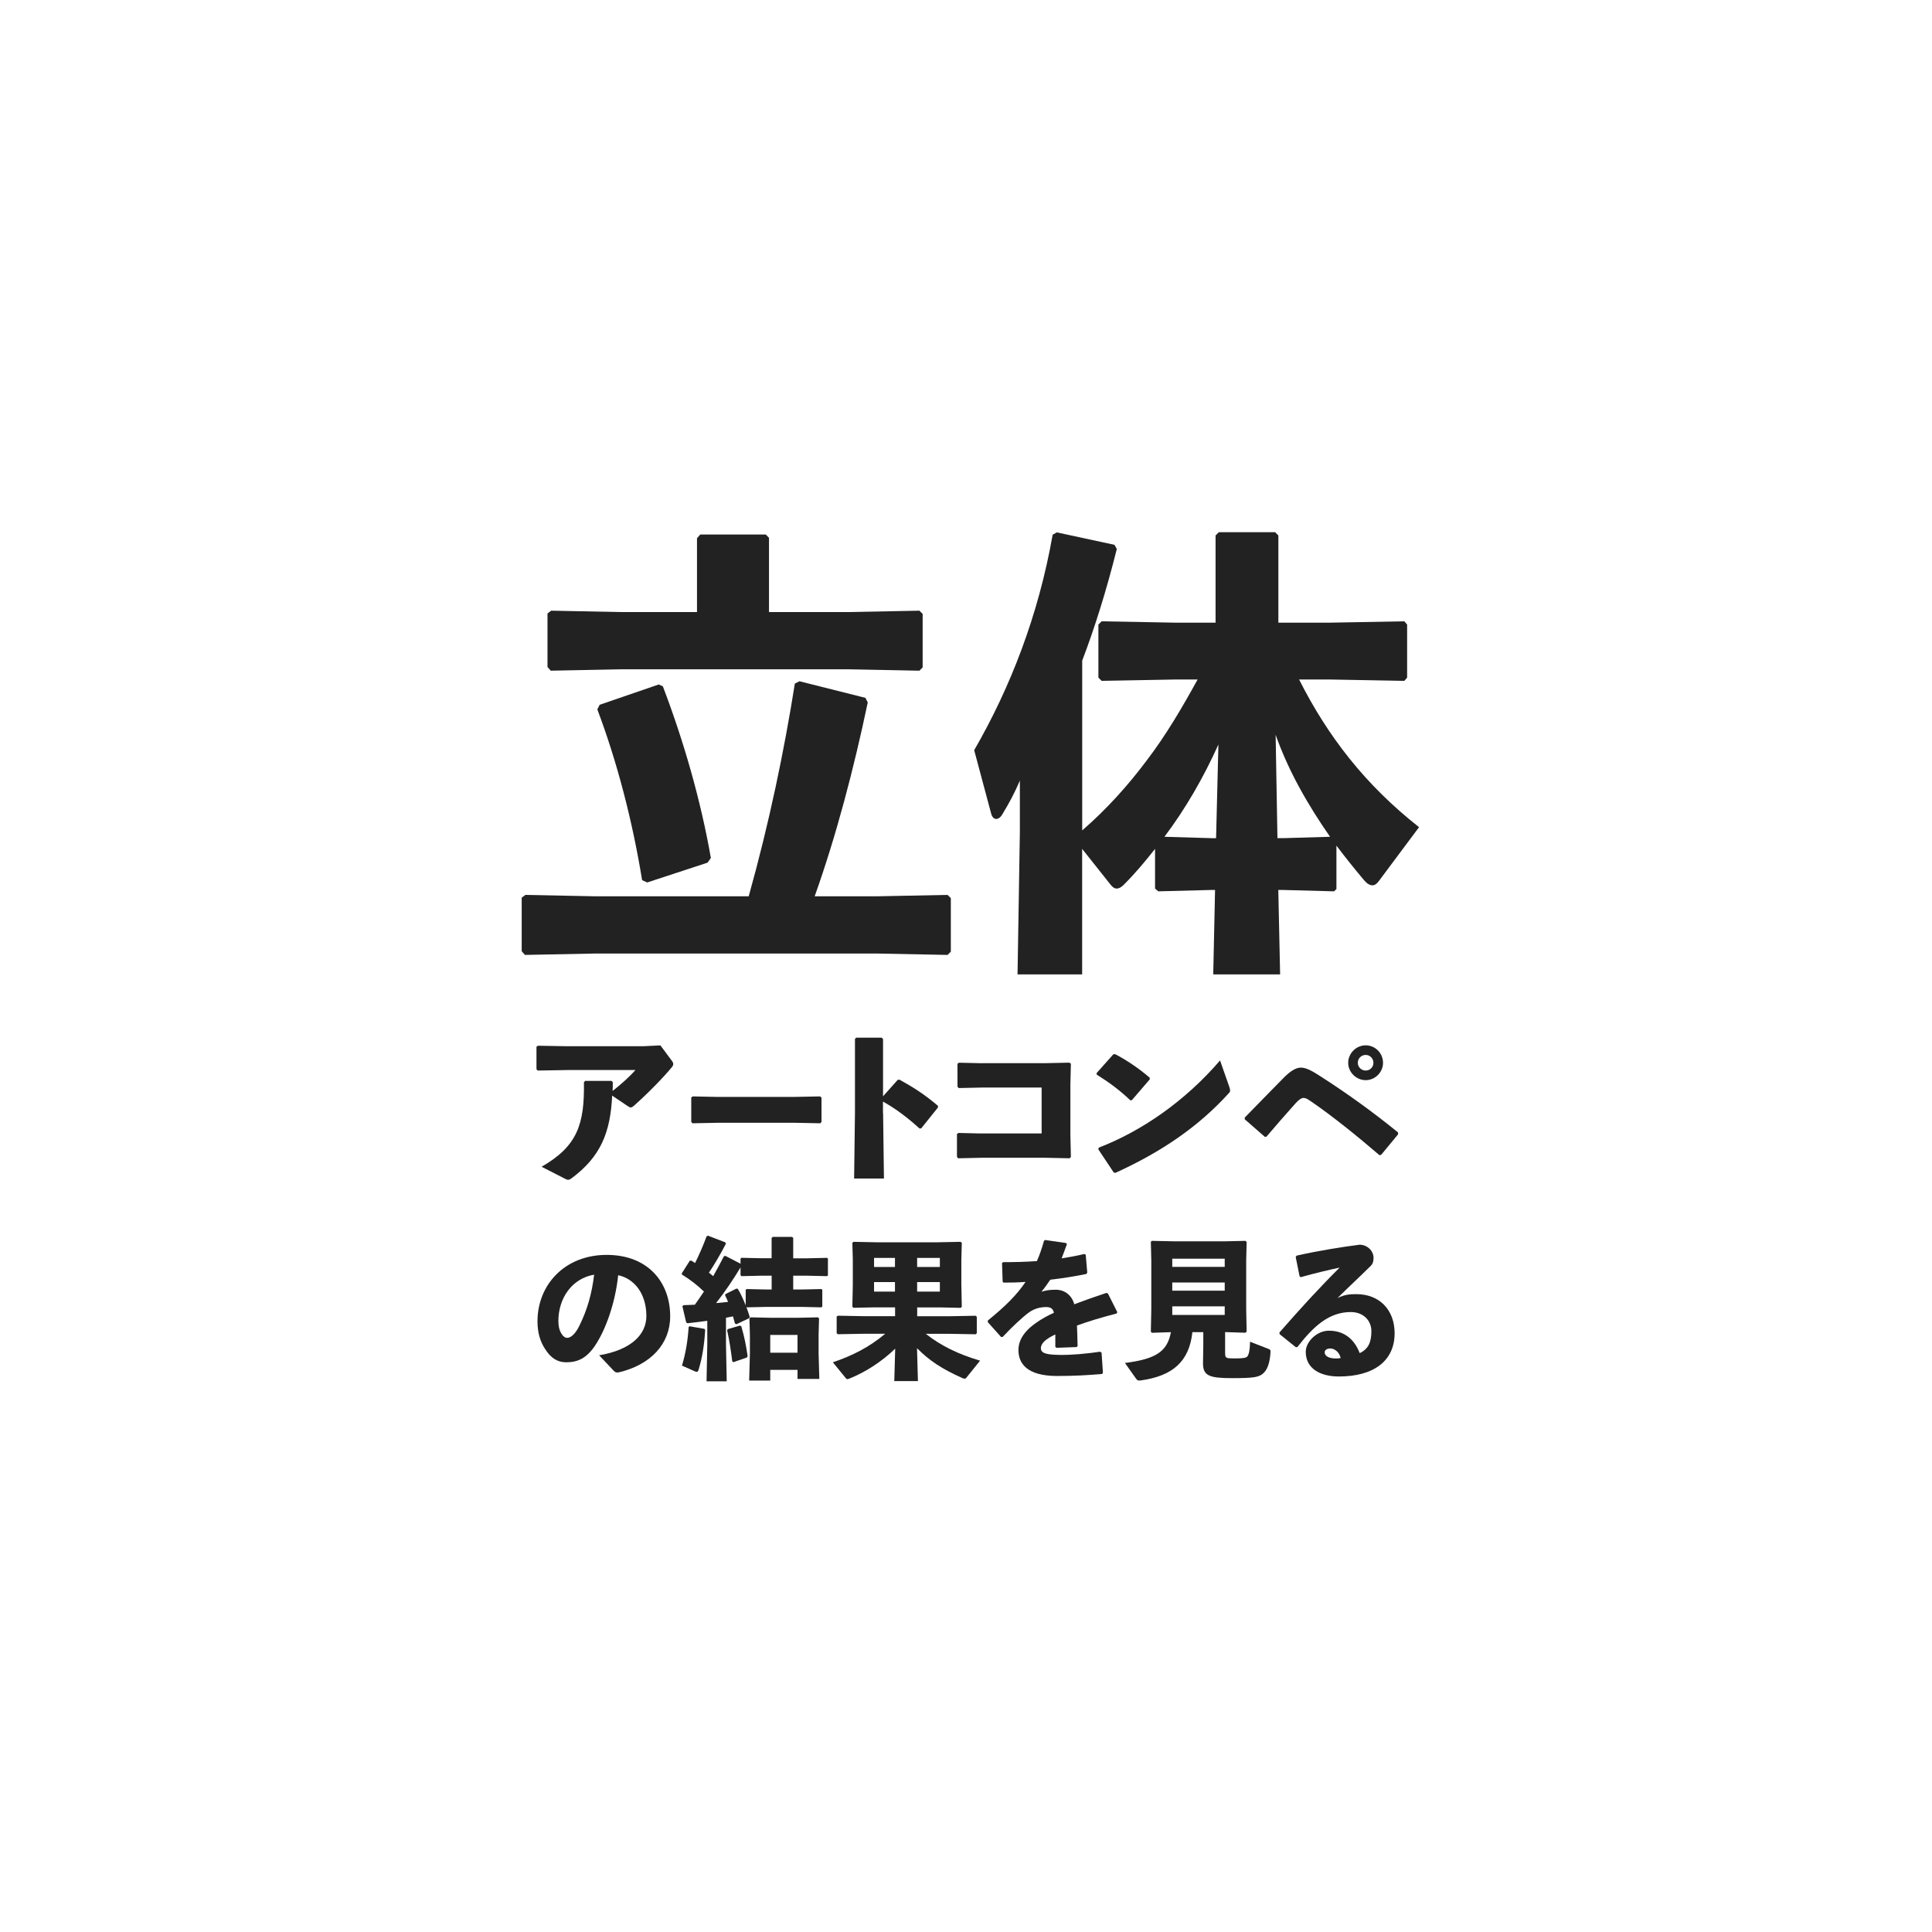 <svg viewBox="0 0 340 340" xmlns="http://www.w3.org/2000/svg"><path d="m0 0h340v340h-340z" fill="#404040" opacity="0"/><g fill="#222"><path d="m107.84 190.42c0 .48 0 1.12-.03 1.57 1.42-1.12 2.99-2.5 4.01-3.68h-11.98l-5.22.09-.21-.24v-3.95l.27-.18 5.1.09h13.42l3.02-.15 2.11 2.84c.09.15.15.27.15.42 0 .18-.06.36-.24.57-1.51 1.84-4.16 4.55-6.64 6.76-.48.42-.63.42-1.09.12l-2.78-1.87c-.3 6.49-2.02 10.77-7.21 14.6-.21.15-.36.21-.54.21s-.39-.09-.66-.24l-4.01-2.05c6.3-3.62 7.57-7.48 7.45-14.87l.21-.24h4.65l.21.21z"/><path d="m139.84 197.59h-13.48l-4.5.09-.21-.24v-4.31l.27-.18 4.31.09h13.45l4.65-.09.24.21v4.28l-.21.24z"/><path d="m155.41 195.88.15 11.52h-5.25l.15-11.58v-13l.24-.21h4.46l.24.24v10.08l2.59-2.9.3-.03c2.5 1.39 4.37 2.56 6.79 4.62l-.03.3-2.93 3.65-.3.03c-2.02-1.84-4.01-3.38-6.43-4.74v2.02z"/><path d="m172.72 187.1h11.22l4.25-.09.27.18-.09 3.65v8.87l.09 3.89-.21.24-4.16-.09h-11.49l-3.98.09-.21-.24v-4.04l.27-.18 3.8.09h10.83v-8.08h-10.47l-4.13.09-.21-.24v-4.04l.27-.18 3.95.09z"/><path d="m192.98 188.85 2.93-3.29.3-.06c1.81.91 4.22 2.5 6.12 4.16v.3l-3.14 3.65-.27.03c-1.81-1.75-3.83-3.23-5.91-4.52zm23.38 2.5c.09.24.12.42.12.57 0 .21-.09.33-.3.54-5.37 5.91-11.92 10.32-19.88 13.94l-.3-.06-2.71-4.07.06-.3c7.48-2.87 15.2-8.17 21.36-15.35l1.66 4.74z"/><path d="m222.6 200.07-3.53-3.08-.03-.3c3.05-3.11 5.58-5.73 6.91-7.06 1.15-1.15 2.14-1.75 2.96-1.75 1.03 0 2.11.66 3.53 1.57 4.83 3.11 9.2 6.27 13.58 9.83l.03.33-2.99 3.62-.3.06c-4.01-3.44-8.21-6.82-11.92-9.38-.84-.57-1.06-.69-1.45-.69-.36 0-.81.3-1.39.94-1.9 2.14-3.5 3.95-5.13 5.88zm20.79-13.03c0 1.66-1.39 3.05-3.05 3.05s-3.08-1.39-3.08-3.05 1.39-3.08 3.08-3.08 3.05 1.39 3.05 3.08zm-4.44 0c0 .75.63 1.36 1.39 1.36s1.36-.6 1.36-1.36-.6-1.39-1.36-1.39-1.39.6-1.39 1.39z"/><path d="m131.76 157.74c3.65-13.07 6.25-25.66 8.12-37.44l.81-.41 11.61 2.92.41.81c-2.44 11.61-5.52 23.39-9.34 34.11h11.13l12.26-.24.57.57v9.42l-.57.57-12.26-.24h-49.94l-12.18.24-.57-.65v-9.42l.65-.49 12.1.24h27.2zm-9.1-63.02.57-.65h11.53l.57.57v13.07h14.21l12.26-.24.57.57v9.42l-.57.57-12.26-.24h-40.44l-12.18.24-.57-.65v-9.42l.65-.49 12.1.24h13.56zm1.87 57.09-10.64 3.49-.89-.41c-1.71-10.48-4.39-20.79-7.88-30.05l.41-.81 10.39-3.57.73.32c3.65 9.58 6.66 19.98 8.45 30.21l-.57.81z"/><path d="m190.46 146.13c4.22-3.65 8.04-7.88 11.37-12.34 3.41-4.47 6.25-9.34 8.93-14.21h-3.82l-13.07.24-.57-.57v-9.34l.57-.57 13.07.24h6.98v-15.35l.57-.57h9.91l.57.57v15.35h9.01l13.16-.24.49.57v9.34l-.49.57-13.16-.24h-5.36c5.04 9.99 11.61 18.51 21.11 25.99l-7.15 9.58c-.33.41-.65.65-1.06.65-.49 0-.97-.32-1.46-.89-1.71-2.03-3.33-4.06-4.87-6.09v7.63l-.41.41-8.93-.24h-.89l.32 14.86h-11.77l.32-14.86h-.73l-9.26.24-.57-.49v-6.98c-1.79 2.27-3.57 4.39-5.52 6.33-.49.49-.89.65-1.22.65-.41 0-.73-.24-1.06-.65l-5.03-6.33v22.09h-11.37l.41-25.09v-9.01c-1.06 2.44-1.87 3.9-3.09 5.93-.33.57-.73.81-1.06.81-.41 0-.73-.33-.89-.89l-3-11.21c6.33-10.96 11.29-23.63 13.81-37.92l.73-.41 10.15 2.19.41.73c-1.87 7.47-3.9 13.89-6.09 19.65v29.88zm22.66 1.38h.89l.41-16.49c-2.6 5.77-5.77 11.29-9.5 16.24l8.2.24zm20.95-.25c-3.9-5.6-7.31-11.53-9.58-17.95l.32 18.19h1.06z"/><path d="m105.42 238.51c5.74-.96 8.33-3.71 8.33-6.91 0-4.06-2.24-6.62-4.96-7.18-.53 5.04-2.27 9.74-4.11 12.44-1.44 2.11-2.94 2.88-5.02 2.88-1.6 0-2.75-.77-3.76-2.38-.77-1.2-1.31-2.67-1.31-4.83 0-6.46 4.83-11.69 12.17-11.69s11.18 4.88 11.18 10.81c0 4.86-3.42 8.54-9.07 9.87-.37.03-.56.03-.85-.27l-2.59-2.75zm-7.15-5.98c0 .88.16 1.52.45 2.03.29.53.67.88 1.09.88.61 0 1.39-.61 2.11-2.05 1.49-2.99 2.24-5.82 2.64-9.07-3.9.67-6.3 4.11-6.3 8.22z"/><path d="m127.75 218.87c-.93 1.79-2.03 3.68-2.99 5.1.24.19.51.4.75.61.64-1.12 1.25-2.27 1.87-3.47l.24-.11 2.7 1.39v-.88l.16-.16 3.52.08h1.79v-3.55l.19-.21h3.42l.19.19v3.58h2.43l3.52-.08.16.13v2.96l-.16.13-3.52-.08h-2.43v2.43h1.44l3.52-.08.16.13v2.96l-.16.13-3.52-.08h-6.14l-3.47.08-.08-.08c.21.59.43 1.17.59 1.74l-.08.24-2.24 1.07-.27-.13c-.11-.43-.24-.85-.35-1.25-.4.08-.83.16-1.23.24v4.62l.13 6.57h-3.55l.13-6.57v-4.08c-1.09.16-2.27.29-3.47.43l-.24-.13-.67-2.86.19-.19c.69-.03 1.36-.05 2-.08.56-.75 1.07-1.55 1.6-2.32-1.2-1.15-2.4-2.08-3.87-2.99l-.03-.21 1.41-2.22.24-.03c.24.13.45.27.69.43.75-1.52 1.41-3.02 2.03-4.7l.24-.11 3.04 1.17.11.24zm-3.81 14.97.16.19c-.16 2.72-.53 4.96-1.15 6.99-.08.29-.19.4-.35.4-.08 0-.16-.03-.29-.08l-2.29-1.01c.64-2.19 1.01-4.3 1.17-6.8l.16-.13 2.59.45zm6.38-10.79c-1.31 2.16-2.72 4.27-4.3 6.27.72-.05 1.41-.13 2.11-.21-.16-.4-.35-.8-.53-1.17l.08-.21 1.92-.96.24.05c.48.77.96 1.82 1.39 2.91v-2.72l.16-.16 3.5.08h.91v-2.43h-1.79l-3.5.08-.19-.16v-1.36zm-.11 10.23.24.11c.59 2 .85 3.44 1.12 5.26l-.11.24-2.4.83-.19-.13c-.24-1.89-.53-3.84-.91-5.5l.13-.19 2.11-.61zm5.34 7.79v1.89h-3.71l.13-4.75v-3.31l-.08-2.88.16-.19 3.68.08h4.54l3.68-.08.19.19-.08 2.88v3.34l.13 4.43h-3.84v-1.6zm4.8-6.14h-4.8v3.12h4.8z"/><path d="m154.03 230.07-3.84.08-.19-.19.08-3.84v-4.51l-.08-2.88.19-.19 3.98.08h10.92l3.98-.08.19.19-.08 3.02v4.22l.08 4-.19.19-3.71-.08h-3.95v1.55h5.87l4.43-.08.19.19v2.88l-.19.19-4.43-.08h-4.35c2.59 2.06 5.66 3.58 9.55 4.72l-2.38 2.96c-.08.13-.19.21-.37.21-.08 0-.19-.03-.32-.08-3.66-1.63-5.9-3.12-8.03-5.28l.16 5.79h-4.16l.16-5.71c-2.46 2.38-5.36 4.19-8.09 5.28-.13.05-.24.08-.32.08-.13 0-.21-.08-.32-.21l-2.24-2.75c3.39-1.15 6.38-2.64 9.21-5.02h-3.92l-4.43.08-.19-.19v-2.94l.24-.13 4.38.08h5.66v-1.55h-3.47zm-.21-8.7v1.6h3.68v-1.6zm0 4.25v1.68h3.68v-1.68zm7.58-2.65h4v-1.6h-4zm0 4.33h4v-1.68h-4z"/><path d="m173.83 232.4c2.99-2.43 5.1-4.48 6.65-6.81-1.28.11-2.62.13-3.87.13l-.16-.16-.11-3.28.19-.16c2 0 3.98-.05 5.95-.19.48-1.09.88-2.27 1.25-3.58l.21-.13 3.66.53.16.19c-.32.93-.64 1.73-.93 2.51 1.33-.21 2.67-.45 4-.77l.24.13.27 3.15-.16.24c-1.95.4-4.14.75-6.35 1.01-.43.64-1.01 1.47-1.55 2.11.8-.24 1.44-.35 2.51-.35 1.65 0 2.86 1.04 3.26 2.56 1.68-.64 3.58-1.31 5.66-2l.27.11 1.65 3.28-.13.24c-2.7.69-4.99 1.39-6.97 2.11.05 1.04.08 2.35.11 3.63l-.19.16-3.52.13-.21-.16v-2.19c-1.63.77-2.54 1.52-2.54 2.43s1.07 1.15 3.44 1.17c1.95.03 4.62-.21 6.97-.56l.27.16.24 3.55-.16.21c-2.54.21-4.78.35-7.9.35-5.39 0-6.81-2.27-6.81-4.56 0-2.56 2.16-4.35 4.64-5.76.48-.27 1.01-.53 1.6-.8-.13-.67-.53-1.01-1.33-1.01-1.07 0-2.11.27-3.04.93-1.17.85-2.99 2.56-4.64 4.32l-.27.03-2.35-2.62v-.29z"/><path d="m215.61 238.21c0 .77.13.85 1.63.85s2-.08 2.24-.32c.29-.29.48-1.12.51-2.62l3.15 1.23c.37.13.48.21.45.61-.11 1.87-.56 3.18-1.39 3.82-.75.59-1.63.75-5.34.75-4 0-5.15-.4-5.15-2.59l.05-3.31v-2.19h-1.92c-.56 5.2-3.5 7.71-9.07 8.49-.4.05-.59.05-.83-.29l-1.97-2.78c5.47-.69 7.47-2.03 8.09-5.42l-3.34.11-.19-.19.08-3.9v-8.67l-.08-3.26.19-.16 3.87.08h8.91l3.68-.08.21.21-.08 3.2v8.67l.08 3.9-.24.19-3.39-.11h-.16v3.76zm-.08-16.7h-9.23v1.44h9.23zm-9.23 4.19v1.44h9.23v-1.44zm0 5.71h9.23v-1.52h-9.23z"/><path d="m228.71 224.63-.69-3.42.16-.24c4.06-.91 8.17-1.55 11.08-1.92 1.33 0 2.46 1.04 2.46 2.32 0 .48-.08.99-.48 1.39-2.16 2.14-3.66 3.5-5.87 5.68 1.28-.64 2.21-.69 3.34-.69 4.03 0 6.72 2.75 6.72 6.88 0 4.86-3.66 7.61-9.82 7.61-3.15 0-5.82-1.31-5.82-4.35 0-1.73 1.92-3.71 4.08-3.71 3.18 0 4.7 2.08 5.42 3.95 1.57-.75 2.05-2 2.05-3.87s-1.41-3.36-3.63-3.36c-3.82 0-6.56 2.51-9.39 6.16l-.27.03-2.86-2.3-.03-.29c3.68-4.22 7.05-7.9 10.59-11.42-2.03.43-4.38.99-6.83 1.68zm5.42 12.68c-.53 0-1.01.21-1.01.69 0 .56.61 1.07 1.97 1.07.37 0 .64-.03.85-.08-.27-1.15-1.17-1.68-1.82-1.68z"/></g></svg>